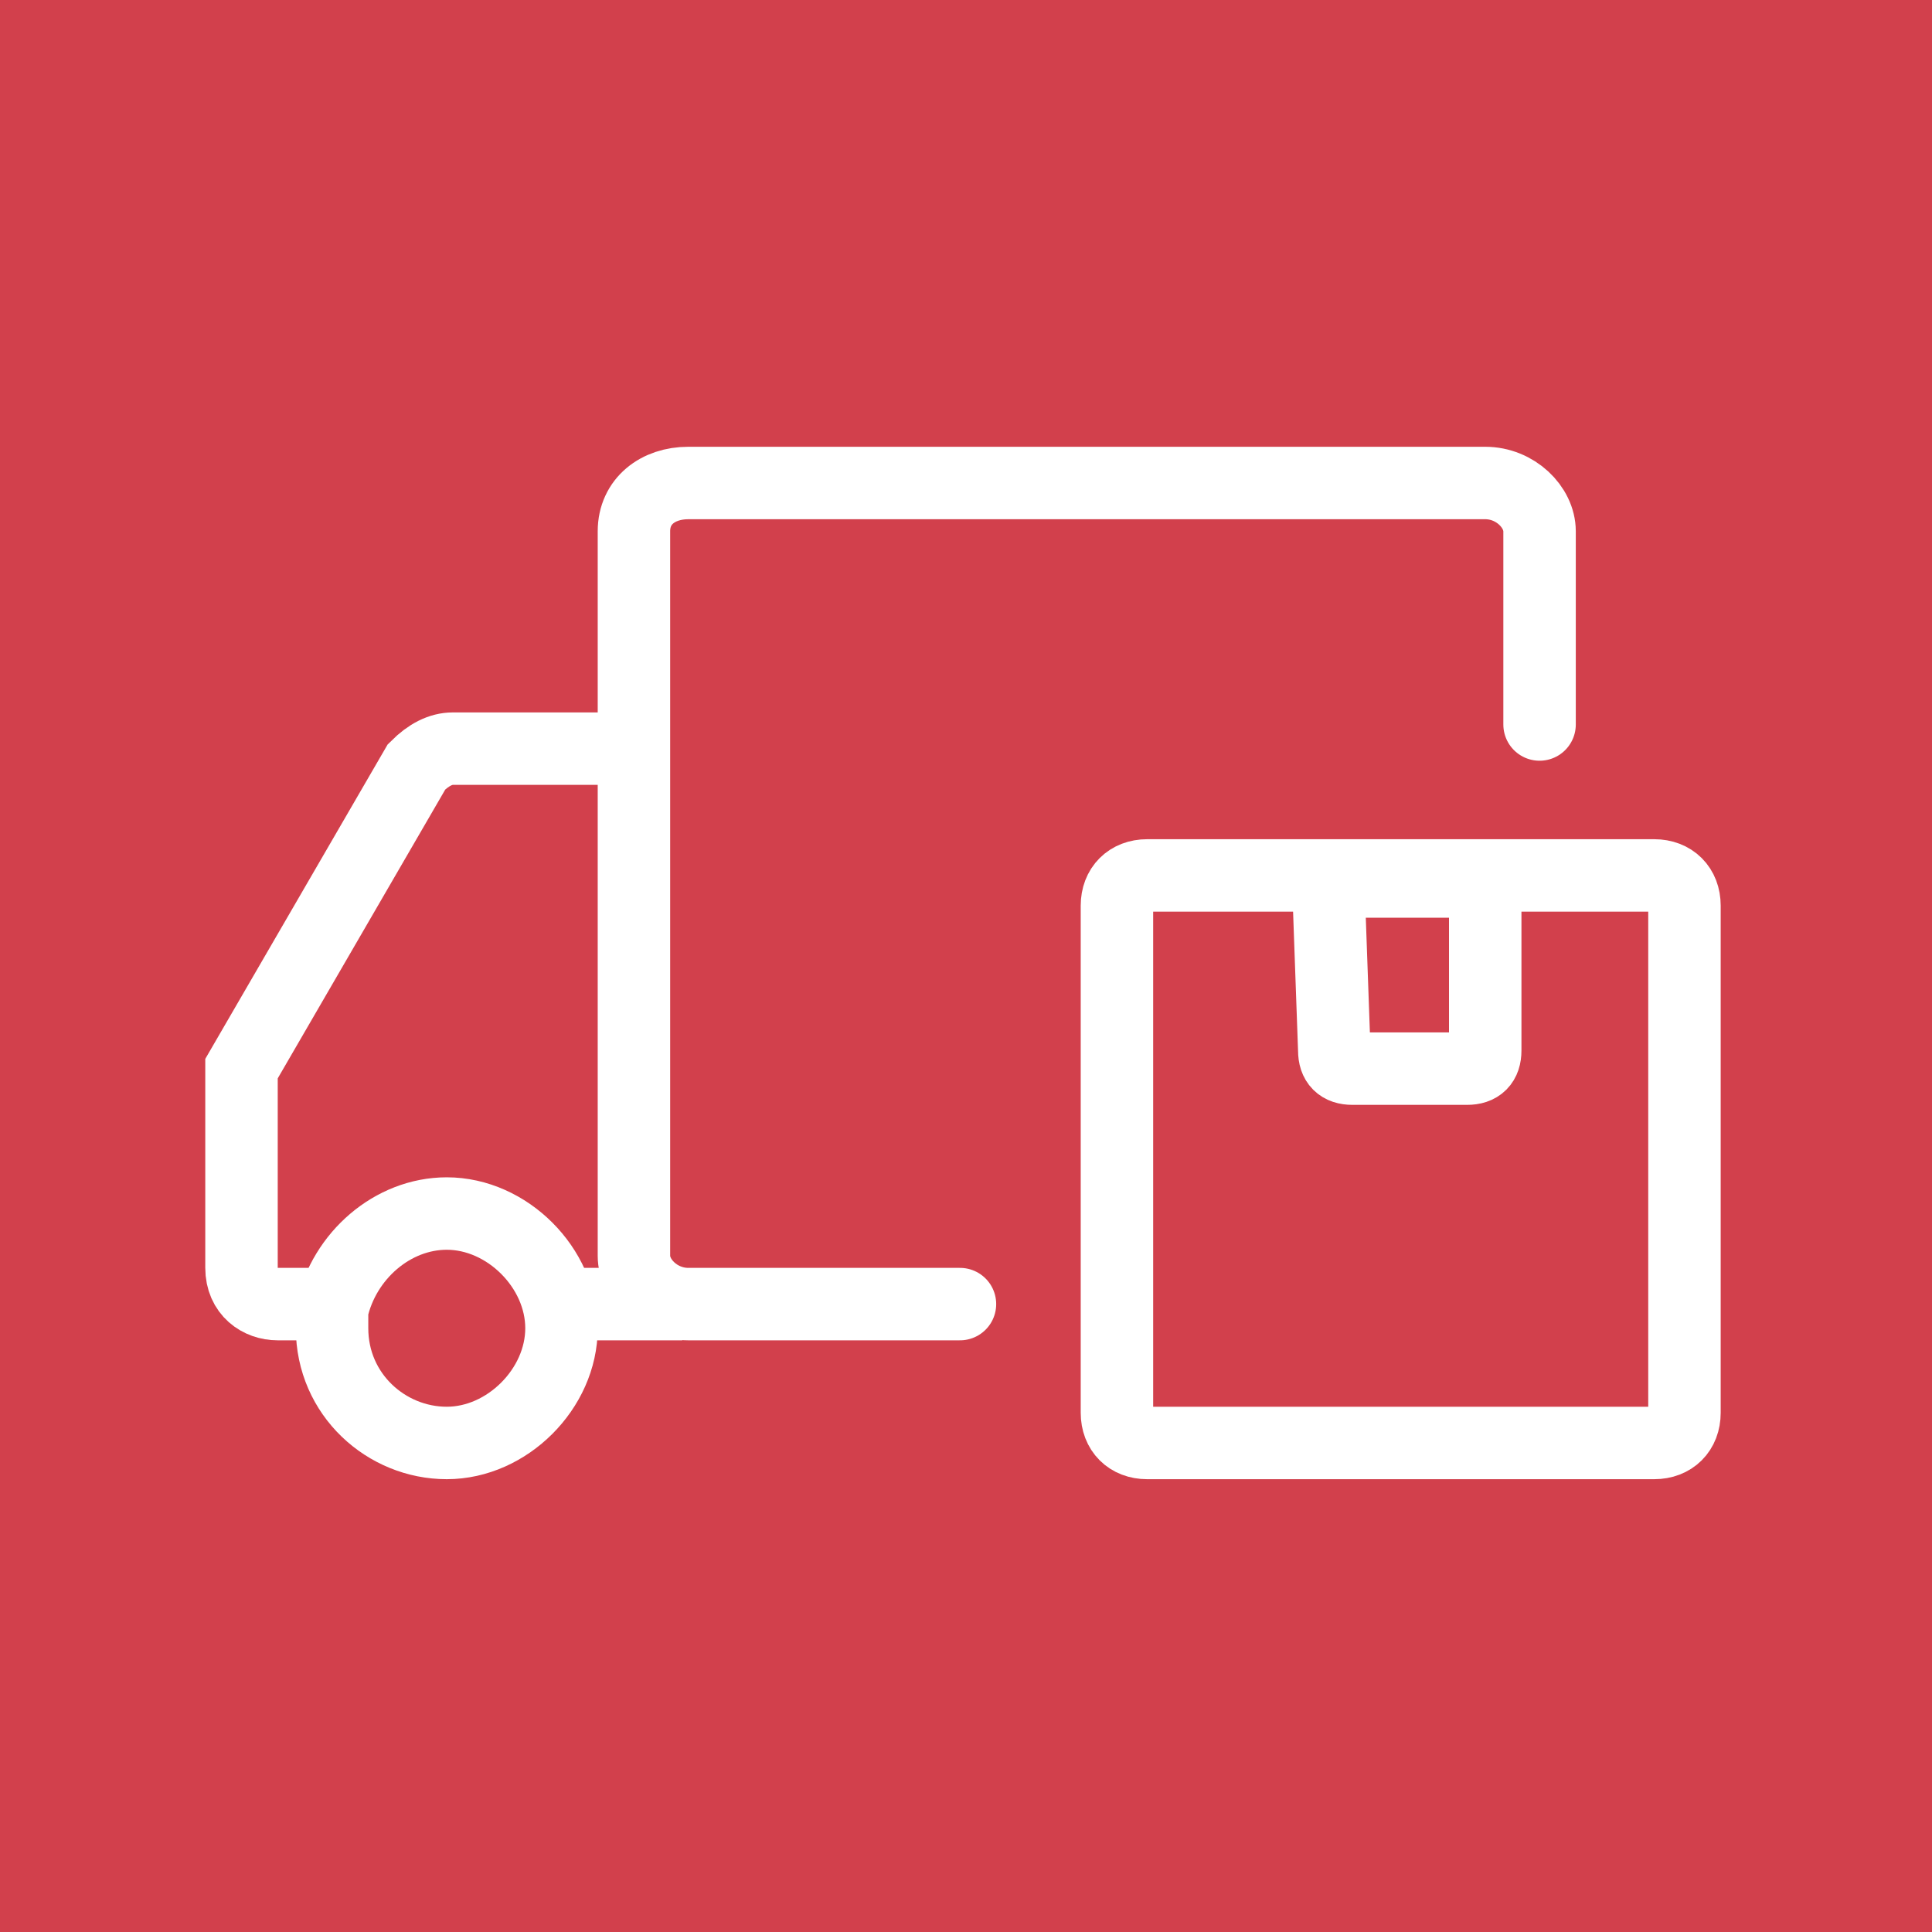 <svg width="32" height="32" viewBox="0 0 32 32" fill="none" xmlns="http://www.w3.org/2000/svg">
    <path fill="#D2404C" d="M0 0h32v32H0z"/>
    <path d="M10.7 12.4H7.5c-.2 0-.4.1-.6.3l-2.9 5V21c0 .4.3.6.6.6h.9" stroke="#fff" stroke-width="1.2" stroke-miterlimit="10"/>
    <path d="M5.5 22c0 1.1.9 1.9 1.9 1.9 1 0 1.9-.9 1.9-1.9 0-1-.9-1.9-1.9-1.9-.9 0-1.7.7-1.9 1.6v.3z" stroke="#fff" stroke-width="1.2" stroke-miterlimit="10"/>
    <path d="M15.9 21.6h-4.5c-.5 0-.9-.4-.9-.8v-12c0-.5.4-.8.9-.8h13.2c.5 0 .9.4.9.8V12" stroke="#fff" stroke-width="1.2" stroke-miterlimit="10" stroke-linecap="round"/>
    <path d="M19 14.5h8.4c.3 0 .5.2.5.5v8.4c0 .3-.2.5-.5.5H19c-.3 0-.5-.2-.5-.5V15c0-.3.2-.5.5-.5z" stroke="#fff" stroke-width="1.2" stroke-miterlimit="10"/>
    <path d="M22 14.6h2.6v2.8c0 .2-.1.3-.3.3h-1.9c-.2 0-.3-.1-.3-.3l-.1-2.8zM11.3 21.6H9.1" stroke="#fff" stroke-width="1.2" stroke-miterlimit="10"/>
</svg>
